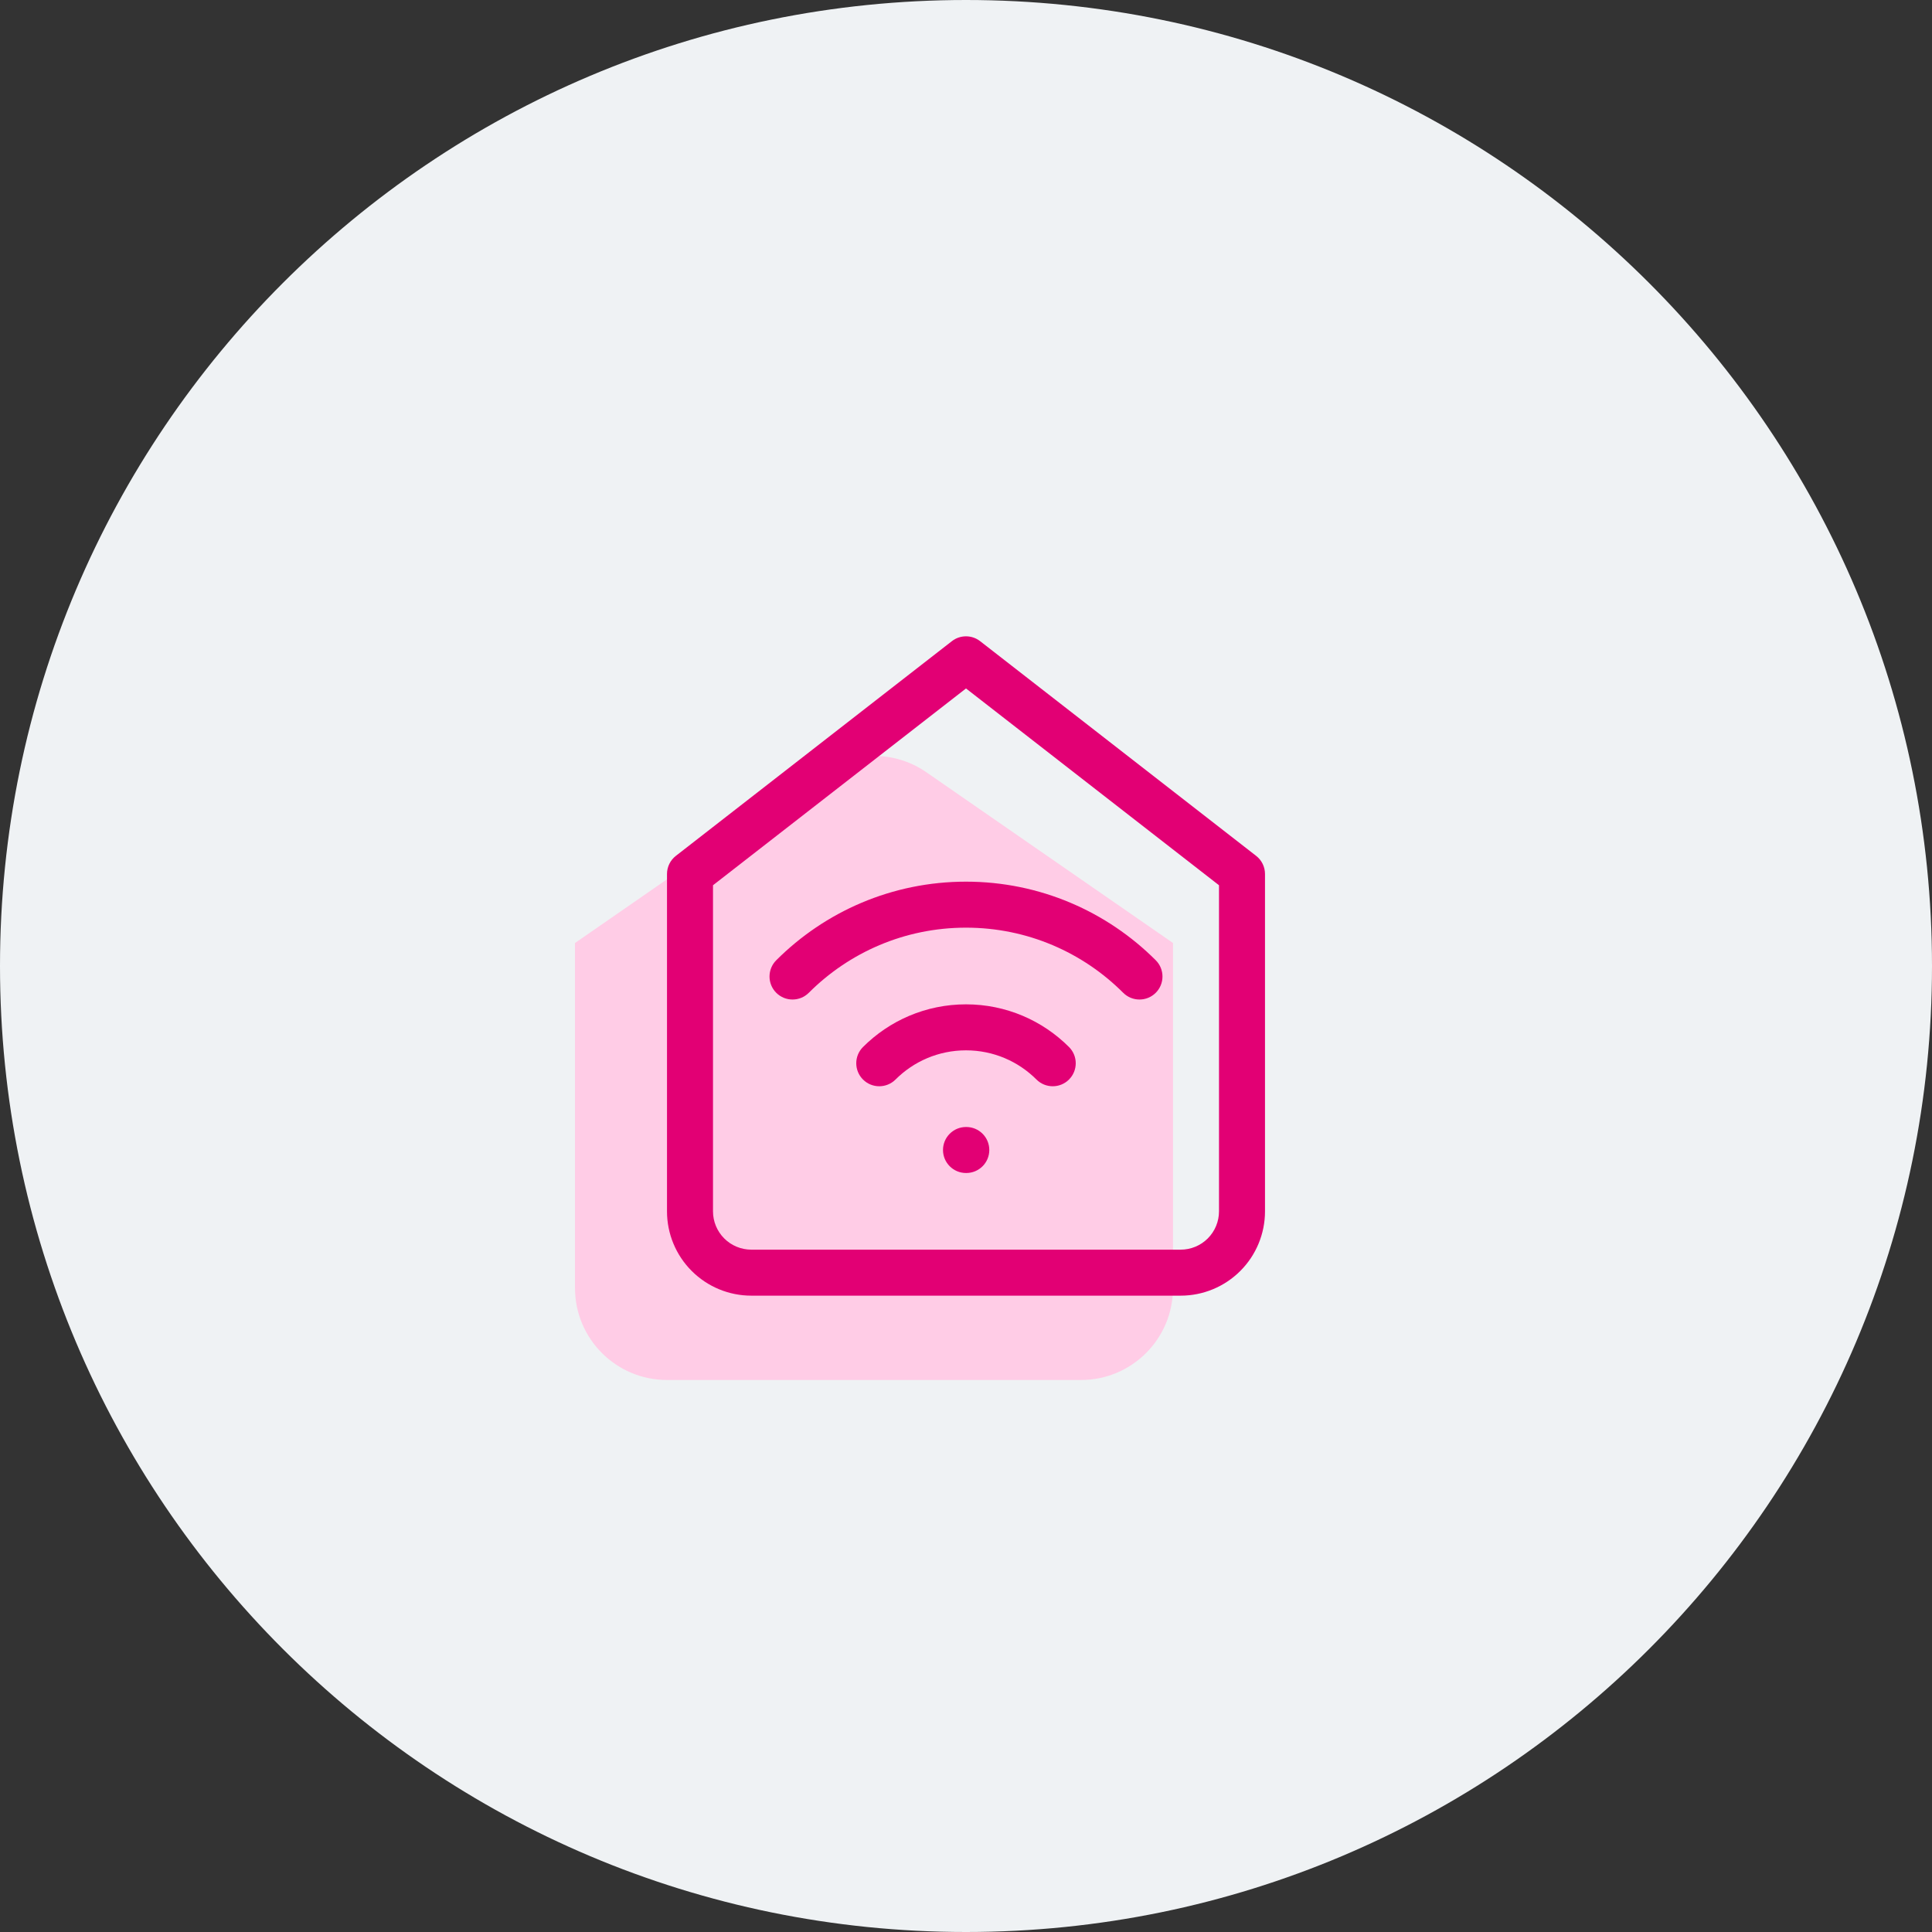 <svg width="84" height="84" viewBox="0 0 84 84" fill="none" xmlns="http://www.w3.org/2000/svg">
<rect x="0" y="0" width="84" height="84" fill="#333333" stroke="none"/>
<path d="M0 42C0 18.804 18.804 0 42 0V0C65.196 0 84 18.804 84 42V42C84 65.196 65.196 84 42 84V84C18.804 84 0 65.196 0 42V42Z" fill="#EFF2F4"/>
<path d="M25 41L35.723 33.576C37.093 32.628 38.907 32.628 40.277 33.576L51 41V56C51 58.209 49.209 60 47 60H29C26.791 60 25 58.209 25 56V41Z" fill="#FFCCE6"/>
<path fill-rule="evenodd" clip-rule="evenodd" d="M41.386 27.877C41.747 27.596 42.253 27.596 42.614 27.877L54.614 37.211C54.858 37.4 55 37.691 55 38V52.667C55 53.639 54.614 54.572 53.926 55.259C53.238 55.947 52.306 56.333 51.333 56.333H32.667C31.694 56.333 30.762 55.947 30.074 55.259C29.386 54.572 29 53.639 29 52.667V38C29 37.691 29.142 37.4 29.386 37.211L41.386 27.877ZM31 38.489V52.667C31 53.109 31.176 53.533 31.488 53.845C31.801 54.158 32.225 54.333 32.667 54.333H51.333C51.775 54.333 52.199 54.158 52.512 53.845C52.824 53.533 53 53.109 53 52.667V38.489L42 29.933L31 38.489ZM42 40.333C39.33 40.333 36.915 41.414 35.165 43.165C34.774 43.555 34.141 43.555 33.75 43.165C33.36 42.774 33.36 42.141 33.75 41.75C35.861 39.64 38.779 38.333 42 38.333C45.221 38.333 48.139 39.64 50.25 41.75C50.64 42.141 50.64 42.774 50.25 43.165C49.859 43.555 49.226 43.555 48.835 43.165C47.085 41.414 44.67 40.333 42 40.333ZM42 45.667C40.803 45.667 39.721 46.151 38.936 46.936C38.545 47.326 37.912 47.326 37.522 46.936C37.131 46.545 37.131 45.912 37.522 45.522C38.667 44.377 40.251 43.667 42 43.667C43.749 43.667 45.333 44.377 46.478 45.522C46.869 45.912 46.869 46.545 46.478 46.936C46.088 47.326 45.455 47.326 45.064 46.936C44.279 46.151 43.197 45.667 42 45.667ZM41 50C41 49.448 41.448 49 42 49H42.013C42.566 49 43.013 49.448 43.013 50C43.013 50.552 42.566 51 42.013 51H42C41.448 51 41 50.552 41 50Z" fill="#E20074"/>
</svg>
